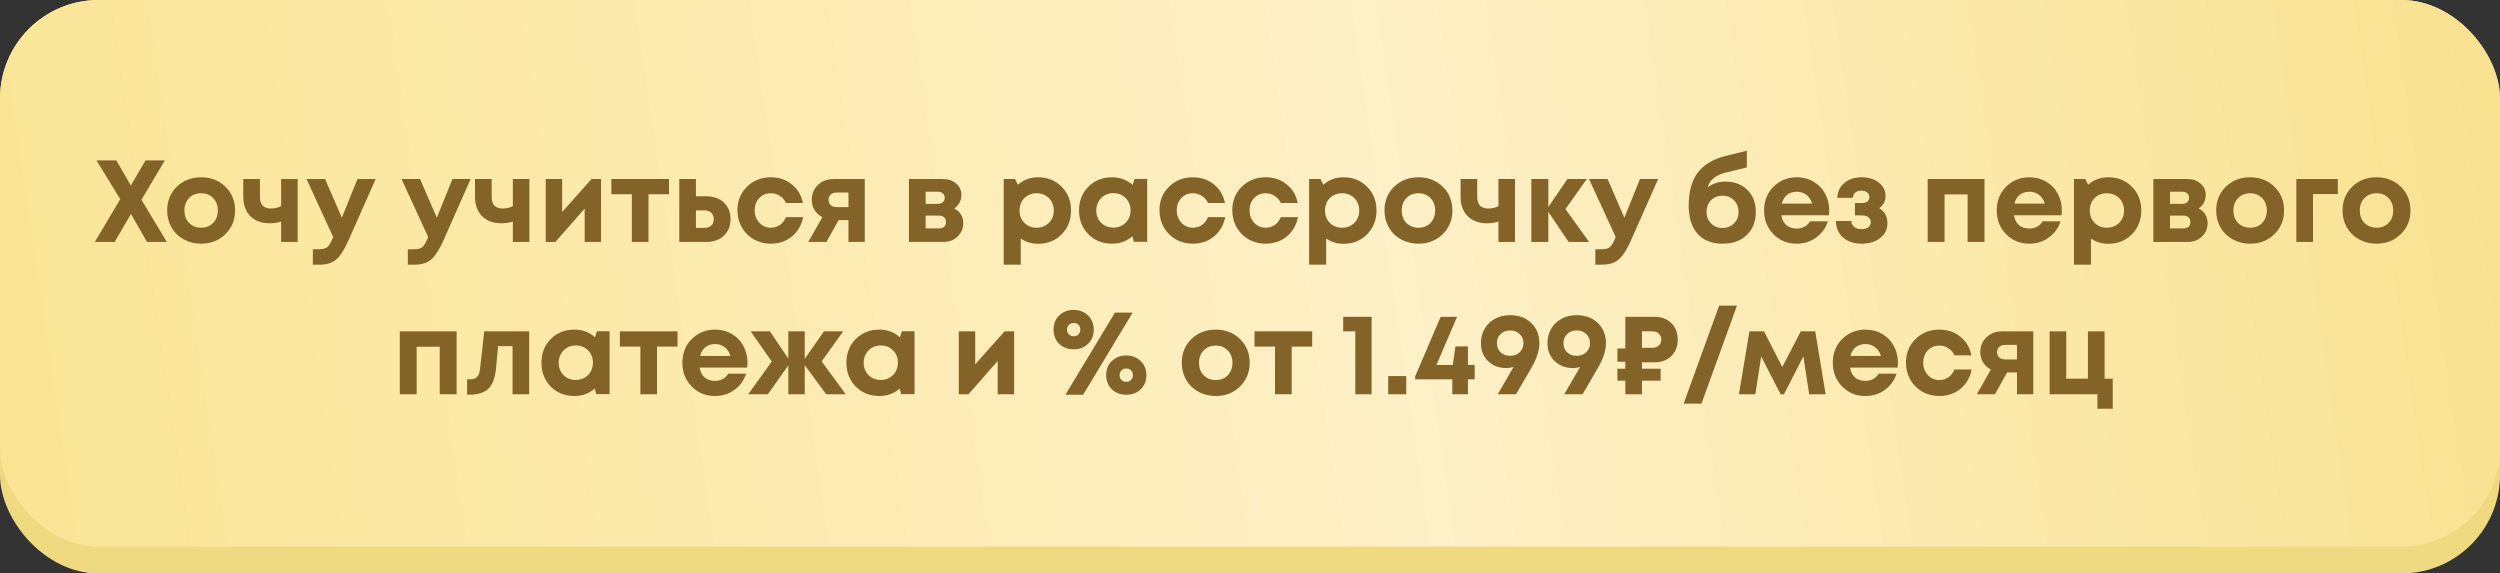 <?xml version="1.0" encoding="UTF-8"?> <svg xmlns="http://www.w3.org/2000/svg" width="279" height="64" viewBox="0 0 279 64" fill="none"><rect x="0" y="0" width="279" height="64" fill="#333333" stroke="none"/> <rect width="279" height="64" rx="11" fill="#F0DA81"></rect> <rect width="279" height="61" rx="11" fill="url(#paint0_linear_388_15)"></rect> <path d="M18.619 27H16.409L14.615 23.88L12.795 27H10.585L13.419 22.229L10.767 17.9H12.977L14.602 20.708L16.24 17.9H18.398L15.785 22.294L18.619 27ZM22.452 27.195C21.733 27.195 21.083 27.035 20.502 26.714C19.922 26.393 19.466 25.951 19.137 25.388C18.817 24.816 18.656 24.183 18.656 23.49C18.656 22.424 19.016 21.54 19.735 20.838C20.454 20.136 21.36 19.785 22.452 19.785C23.535 19.785 24.437 20.136 25.156 20.838C25.875 21.54 26.235 22.424 26.235 23.49C26.235 24.547 25.871 25.431 25.143 26.142C24.424 26.844 23.527 27.195 22.452 27.195ZM22.452 25.414C22.998 25.414 23.445 25.236 23.791 24.881C24.138 24.517 24.311 24.053 24.311 23.49C24.311 22.927 24.138 22.467 23.791 22.112C23.445 21.748 22.994 21.566 22.439 21.566C21.893 21.566 21.447 21.748 21.1 22.112C20.753 22.467 20.58 22.927 20.58 23.49C20.58 23.767 20.623 24.027 20.71 24.27C20.805 24.513 20.936 24.716 21.1 24.881C21.265 25.046 21.46 25.176 21.685 25.271C21.919 25.366 22.175 25.414 22.452 25.414ZM31.374 19.98H33.22V27H31.374V24.725C30.976 24.855 30.551 24.92 30.1 24.92C29.199 24.92 28.48 24.656 27.942 24.127C27.414 23.59 27.149 22.866 27.149 21.956V19.98H29.008V21.982C29.008 22.84 29.42 23.269 30.243 23.269C30.677 23.269 31.054 23.178 31.374 22.996V19.98ZM39.893 19.98H41.921L38.853 26.909C38.419 27.88 37.977 28.56 37.527 28.95C37.076 29.34 36.465 29.535 35.694 29.535H34.914V27.819H35.577C36.028 27.819 36.348 27.737 36.539 27.572C36.73 27.407 36.938 27.056 37.163 26.519L37.189 26.467L34.212 19.98H36.279L38.151 24.296L39.893 19.98ZM50.493 19.98H52.521L49.453 26.909C49.02 27.88 48.578 28.56 48.127 28.95C47.677 29.34 47.066 29.535 46.294 29.535H45.514V27.819H46.177C46.628 27.819 46.949 27.737 47.139 27.572C47.33 27.407 47.538 27.056 47.763 26.519L47.789 26.467L44.812 19.98H46.879L48.751 24.296L50.493 19.98ZM57.235 19.98H59.081V27H57.235V24.725C56.836 24.855 56.411 24.92 55.961 24.92C55.059 24.92 54.34 24.656 53.803 24.127C53.274 23.59 53.01 22.866 53.01 21.956V19.98H54.869V21.982C54.869 22.84 55.28 23.269 56.104 23.269C56.537 23.269 56.914 23.178 57.235 22.996V19.98ZM66.013 19.98H67.079V27H65.246V23.282L61.983 27H60.904V19.98H62.737V23.659L66.013 19.98ZM74.661 19.98V21.683H72.373V27H70.514V21.683H68.226V19.98H74.661ZM78.824 21.904C79.639 21.904 80.293 22.138 80.787 22.606C81.281 23.074 81.528 23.689 81.528 24.452C81.528 25.215 81.281 25.83 80.787 26.298C80.293 26.766 79.639 27 78.824 27H75.808V19.98H77.667V21.904H78.824ZM78.629 25.427C78.95 25.427 79.201 25.34 79.383 25.167C79.565 24.994 79.656 24.76 79.656 24.465C79.656 24.162 79.565 23.923 79.383 23.75C79.201 23.568 78.95 23.477 78.629 23.477H77.667V25.427H78.629ZM86.016 27.195C85.322 27.195 84.69 27.035 84.118 26.714C83.554 26.385 83.108 25.934 82.779 25.362C82.458 24.79 82.298 24.157 82.298 23.464C82.298 22.415 82.653 21.54 83.364 20.838C84.074 20.136 84.963 19.785 86.029 19.785C86.939 19.785 87.719 20.049 88.369 20.578C89.019 21.098 89.43 21.791 89.604 22.658H87.719C87.563 22.32 87.333 22.056 87.03 21.865C86.735 21.666 86.397 21.566 86.016 21.566C85.504 21.566 85.075 21.748 84.729 22.112C84.391 22.476 84.222 22.931 84.222 23.477C84.222 24.023 84.395 24.482 84.742 24.855C85.088 25.228 85.513 25.414 86.016 25.414C86.397 25.414 86.735 25.314 87.03 25.115C87.324 24.907 87.554 24.612 87.719 24.231H89.63C89.456 25.124 89.04 25.843 88.382 26.389C87.723 26.926 86.934 27.195 86.016 27.195ZM93.011 19.98H96.508V27H94.688V24.569H93.583L92.231 27H90.203L91.776 24.244C91.394 24.036 91.1 23.763 90.892 23.425C90.692 23.087 90.593 22.71 90.593 22.294C90.593 21.635 90.822 21.085 91.282 20.643C91.741 20.201 92.317 19.98 93.011 19.98ZM93.362 23.113H94.688V21.488H93.362C93.084 21.488 92.863 21.566 92.699 21.722C92.543 21.869 92.465 22.064 92.465 22.307C92.465 22.463 92.499 22.602 92.569 22.723C92.638 22.844 92.738 22.94 92.868 23.009C93.006 23.078 93.171 23.113 93.362 23.113ZM106.484 23.269C106.805 23.416 107.052 23.633 107.225 23.919C107.407 24.196 107.498 24.521 107.498 24.894C107.498 25.492 107.286 25.995 106.861 26.402C106.445 26.801 105.917 27 105.275 27H101.44V19.98H105.236C105.834 19.98 106.324 20.149 106.705 20.487C107.095 20.816 107.29 21.241 107.29 21.761C107.29 22.073 107.217 22.363 107.069 22.632C106.931 22.892 106.736 23.104 106.484 23.269ZM105.431 22.073C105.431 21.934 105.401 21.817 105.34 21.722C105.28 21.618 105.193 21.54 105.08 21.488C104.976 21.427 104.855 21.397 104.716 21.397H103.299V22.749H104.716C104.924 22.749 105.093 22.684 105.223 22.554C105.362 22.424 105.431 22.264 105.431 22.073ZM104.807 25.492C105.041 25.492 105.228 25.431 105.366 25.31C105.505 25.18 105.574 25.007 105.574 24.79C105.574 24.565 105.505 24.387 105.366 24.257C105.228 24.127 105.041 24.062 104.807 24.062H103.299V25.492H104.807ZM115.85 19.785C116.908 19.785 117.783 20.136 118.476 20.838C119.178 21.54 119.529 22.424 119.529 23.49C119.529 24.556 119.178 25.444 118.476 26.155C117.774 26.857 116.899 27.208 115.85 27.208C115.131 27.208 114.485 27.013 113.913 26.623V29.535H112.015V19.98H113.276L113.601 20.617C114.225 20.062 114.975 19.785 115.85 19.785ZM114.316 24.868C114.68 25.232 115.135 25.414 115.681 25.414C116.236 25.414 116.695 25.232 117.059 24.868C117.423 24.504 117.605 24.045 117.605 23.49C117.605 23.126 117.523 22.797 117.358 22.502C117.194 22.207 116.964 21.978 116.669 21.813C116.383 21.648 116.058 21.566 115.694 21.566C115.33 21.566 115.001 21.648 114.706 21.813C114.412 21.978 114.182 22.207 114.017 22.502C113.861 22.797 113.783 23.126 113.783 23.49C113.783 24.045 113.961 24.504 114.316 24.868ZM126.61 19.967H128.027V26.987H126.532L126.376 26.363C125.734 26.918 124.976 27.195 124.101 27.195C123.043 27.195 122.164 26.844 121.462 26.142C120.768 25.431 120.422 24.543 120.422 23.477C120.422 22.42 120.768 21.54 121.462 20.838C122.164 20.136 123.043 19.785 124.101 19.785C124.993 19.785 125.76 20.071 126.402 20.643L126.61 19.967ZM122.879 24.855C123.243 25.219 123.698 25.401 124.244 25.401C124.798 25.401 125.258 25.219 125.622 24.855C125.986 24.491 126.168 24.032 126.168 23.477C126.168 22.922 125.986 22.463 125.622 22.099C125.258 21.735 124.803 21.553 124.257 21.553C123.893 21.553 123.563 21.64 123.269 21.813C122.983 21.978 122.757 22.207 122.593 22.502C122.428 22.788 122.346 23.113 122.346 23.477C122.346 24.032 122.523 24.491 122.879 24.855ZM133.115 27.195C132.422 27.195 131.789 27.035 131.217 26.714C130.654 26.385 130.208 25.934 129.878 25.362C129.558 24.79 129.397 24.157 129.397 23.464C129.397 22.415 129.753 21.54 130.463 20.838C131.174 20.136 132.062 19.785 133.128 19.785C134.038 19.785 134.818 20.049 135.468 20.578C136.118 21.098 136.53 21.791 136.703 22.658H134.818C134.662 22.32 134.433 22.056 134.129 21.865C133.835 21.666 133.497 21.566 133.115 21.566C132.604 21.566 132.175 21.748 131.828 22.112C131.49 22.476 131.321 22.931 131.321 23.477C131.321 24.023 131.495 24.482 131.841 24.855C132.188 25.228 132.613 25.414 133.115 25.414C133.497 25.414 133.835 25.314 134.129 25.115C134.424 24.907 134.654 24.612 134.818 24.231H136.729C136.556 25.124 136.14 25.843 135.481 26.389C134.823 26.926 134.034 27.195 133.115 27.195ZM141.24 27.195C140.547 27.195 139.914 27.035 139.342 26.714C138.779 26.385 138.333 25.934 138.003 25.362C137.683 24.79 137.522 24.157 137.522 23.464C137.522 22.415 137.878 21.54 138.588 20.838C139.299 20.136 140.187 19.785 141.253 19.785C142.163 19.785 142.943 20.049 143.593 20.578C144.243 21.098 144.655 21.791 144.828 22.658H142.943C142.787 22.32 142.558 22.056 142.254 21.865C141.96 21.666 141.622 21.566 141.24 21.566C140.729 21.566 140.3 21.748 139.953 22.112C139.615 22.476 139.446 22.931 139.446 23.477C139.446 24.023 139.62 24.482 139.966 24.855C140.313 25.228 140.738 25.414 141.24 25.414C141.622 25.414 141.96 25.314 142.254 25.115C142.549 24.907 142.779 24.612 142.943 24.231H144.854C144.681 25.124 144.265 25.843 143.606 26.389C142.948 26.926 142.159 27.195 141.24 27.195ZM149.937 19.785C150.995 19.785 151.87 20.136 152.563 20.838C153.265 21.54 153.616 22.424 153.616 23.49C153.616 24.556 153.265 25.444 152.563 26.155C151.861 26.857 150.986 27.208 149.937 27.208C149.218 27.208 148.572 27.013 148 26.623V29.535H146.102V19.98H147.363L147.688 20.617C148.312 20.062 149.062 19.785 149.937 19.785ZM148.403 24.868C148.767 25.232 149.222 25.414 149.768 25.414C150.323 25.414 150.782 25.232 151.146 24.868C151.51 24.504 151.692 24.045 151.692 23.49C151.692 23.126 151.61 22.797 151.445 22.502C151.281 22.207 151.051 21.978 150.756 21.813C150.47 21.648 150.145 21.566 149.781 21.566C149.417 21.566 149.088 21.648 148.793 21.813C148.499 21.978 148.269 22.207 148.104 22.502C147.948 22.797 147.87 23.126 147.87 23.49C147.87 24.045 148.048 24.504 148.403 24.868ZM158.305 27.195C157.585 27.195 156.935 27.035 156.355 26.714C155.774 26.393 155.319 25.951 154.99 25.388C154.669 24.816 154.509 24.183 154.509 23.49C154.509 22.424 154.868 21.54 155.588 20.838C156.307 20.136 157.213 19.785 158.305 19.785C159.388 19.785 160.289 20.136 161.009 20.838C161.728 21.54 162.088 22.424 162.088 23.49C162.088 24.547 161.724 25.431 160.996 26.142C160.276 26.844 159.379 27.195 158.305 27.195ZM158.305 25.414C158.851 25.414 159.297 25.236 159.644 24.881C159.99 24.517 160.164 24.053 160.164 23.49C160.164 22.927 159.99 22.467 159.644 22.112C159.297 21.748 158.846 21.566 158.292 21.566C157.746 21.566 157.299 21.748 156.953 22.112C156.606 22.467 156.433 22.927 156.433 23.49C156.433 23.767 156.476 24.027 156.563 24.27C156.658 24.513 156.788 24.716 156.953 24.881C157.117 25.046 157.312 25.176 157.538 25.271C157.772 25.366 158.027 25.414 158.305 25.414ZM167.227 19.98H169.073V27H167.227V24.725C166.828 24.855 166.404 24.92 165.953 24.92C165.052 24.92 164.332 24.656 163.795 24.127C163.266 23.59 163.002 22.866 163.002 21.956V19.98H164.861V21.982C164.861 22.84 165.273 23.269 166.096 23.269C166.529 23.269 166.906 23.178 167.227 22.996V19.98ZM177.344 27H175.056L172.794 23.646V27H170.896V19.98H172.794V23.1L174.926 19.98H177.084L174.705 23.334L177.344 27ZM183.02 19.98H185.048L181.98 26.909C181.546 27.88 181.104 28.56 180.654 28.95C180.203 29.34 179.592 29.535 178.821 29.535H178.041V27.819H178.704C179.154 27.819 179.475 27.737 179.666 27.572C179.856 27.407 180.064 27.056 180.29 26.519L180.316 26.467L177.339 19.98H179.406L181.278 24.296L183.02 19.98ZM192.528 20.266C193.56 20.266 194.387 20.578 195.011 21.202C195.635 21.826 195.947 22.645 195.947 23.659C195.947 24.725 195.609 25.583 194.933 26.233C194.257 26.874 193.36 27.195 192.242 27.195C191.038 27.195 190.106 26.827 189.447 26.09C188.789 25.345 188.459 24.296 188.459 22.944C188.459 21.393 188.793 20.171 189.46 19.278C190.136 18.377 191.185 17.748 192.606 17.393L194.946 16.821V18.68L192.619 19.252C191.467 19.538 190.786 20.088 190.578 20.903C191.159 20.478 191.809 20.266 192.528 20.266ZM190.955 24.933C191.293 25.271 191.718 25.44 192.229 25.44C192.749 25.44 193.178 25.271 193.516 24.933C193.854 24.595 194.023 24.166 194.023 23.646C194.023 23.126 193.854 22.697 193.516 22.359C193.178 22.012 192.754 21.839 192.242 21.839C191.896 21.839 191.584 21.917 191.306 22.073C191.038 22.229 190.825 22.446 190.669 22.723C190.522 22.992 190.448 23.299 190.448 23.646C190.448 24.166 190.617 24.595 190.955 24.933ZM204.14 23.464C204.14 23.646 204.127 23.832 204.101 24.023H198.797C198.875 24.5 199.061 24.868 199.356 25.128C199.659 25.379 200.045 25.505 200.513 25.505C200.834 25.505 201.124 25.436 201.384 25.297C201.644 25.15 201.848 24.95 201.995 24.699H203.997C203.737 25.462 203.295 26.068 202.671 26.519C202.047 26.97 201.328 27.195 200.513 27.195C199.473 27.195 198.606 26.84 197.913 26.129C197.22 25.418 196.873 24.539 196.873 23.49C196.873 23.074 196.929 22.675 197.042 22.294C197.163 21.913 197.332 21.57 197.549 21.267C197.774 20.964 198.034 20.704 198.329 20.487C198.624 20.262 198.957 20.088 199.33 19.967C199.703 19.846 200.097 19.785 200.513 19.785C201.215 19.785 201.843 19.95 202.398 20.279C202.961 20.608 203.39 21.055 203.685 21.618C203.988 22.181 204.14 22.797 204.14 23.464ZM200.513 21.397C200.088 21.397 199.729 21.514 199.434 21.748C199.148 21.982 198.953 22.307 198.849 22.723H202.242C202.155 22.437 202.03 22.199 201.865 22.008C201.7 21.809 201.501 21.657 201.267 21.553C201.042 21.449 200.79 21.397 200.513 21.397ZM209.729 23.23C210.336 23.611 210.639 24.175 210.639 24.92C210.639 25.587 210.37 26.133 209.833 26.558C209.296 26.983 208.607 27.195 207.766 27.195C206.899 27.195 206.206 26.965 205.686 26.506C205.166 26.047 204.902 25.431 204.893 24.66H206.609C206.618 24.773 206.639 24.881 206.674 24.985C206.717 25.08 206.769 25.163 206.83 25.232C206.899 25.301 206.977 25.362 207.064 25.414C207.159 25.466 207.263 25.505 207.376 25.531C207.497 25.557 207.627 25.57 207.766 25.57C208.078 25.57 208.325 25.501 208.507 25.362C208.689 25.223 208.78 25.037 208.78 24.803C208.78 24.647 208.737 24.513 208.65 24.4C208.572 24.279 208.455 24.188 208.299 24.127C208.152 24.066 207.974 24.036 207.766 24.036H207.012V22.658H207.766C208.043 22.658 208.256 22.602 208.403 22.489C208.55 22.368 208.624 22.199 208.624 21.982C208.624 21.765 208.542 21.596 208.377 21.475C208.221 21.345 208.004 21.28 207.727 21.28C207.45 21.28 207.224 21.349 207.051 21.488C206.886 21.627 206.795 21.822 206.778 22.073H205.049C205.066 21.397 205.326 20.847 205.829 20.422C206.332 19.997 206.977 19.785 207.766 19.785C208.546 19.785 209.183 19.984 209.677 20.383C210.18 20.773 210.431 21.276 210.431 21.891C210.431 22.428 210.197 22.875 209.729 23.23ZM215.127 19.98H221.471V27H219.586V21.696H217.012V27H215.127V19.98ZM230.102 23.464C230.102 23.646 230.089 23.832 230.063 24.023H224.759C224.837 24.5 225.023 24.868 225.318 25.128C225.621 25.379 226.007 25.505 226.475 25.505C226.796 25.505 227.086 25.436 227.346 25.297C227.606 25.15 227.81 24.95 227.957 24.699H229.959C229.699 25.462 229.257 26.068 228.633 26.519C228.009 26.97 227.29 27.195 226.475 27.195C225.435 27.195 224.568 26.84 223.875 26.129C223.182 25.418 222.835 24.539 222.835 23.49C222.835 23.074 222.891 22.675 223.004 22.294C223.125 21.913 223.294 21.57 223.511 21.267C223.736 20.964 223.996 20.704 224.291 20.487C224.586 20.262 224.919 20.088 225.292 19.967C225.665 19.846 226.059 19.785 226.475 19.785C227.177 19.785 227.805 19.95 228.36 20.279C228.923 20.608 229.352 21.055 229.647 21.618C229.95 22.181 230.102 22.797 230.102 23.464ZM226.475 21.397C226.05 21.397 225.691 21.514 225.396 21.748C225.11 21.982 224.915 22.307 224.811 22.723H228.204C228.117 22.437 227.992 22.199 227.827 22.008C227.662 21.809 227.463 21.657 227.229 21.553C227.004 21.449 226.752 21.397 226.475 21.397ZM235.288 19.785C236.345 19.785 237.221 20.136 237.914 20.838C238.616 21.54 238.967 22.424 238.967 23.49C238.967 24.556 238.616 25.444 237.914 26.155C237.212 26.857 236.337 27.208 235.288 27.208C234.569 27.208 233.923 27.013 233.351 26.623V29.535H231.453V19.98H232.714L233.039 20.617C233.663 20.062 234.413 19.785 235.288 19.785ZM233.754 24.868C234.118 25.232 234.573 25.414 235.119 25.414C235.674 25.414 236.133 25.232 236.497 24.868C236.861 24.504 237.043 24.045 237.043 23.49C237.043 23.126 236.961 22.797 236.796 22.502C236.631 22.207 236.402 21.978 236.107 21.813C235.821 21.648 235.496 21.566 235.132 21.566C234.768 21.566 234.439 21.648 234.144 21.813C233.849 21.978 233.62 22.207 233.455 22.502C233.299 22.797 233.221 23.126 233.221 23.49C233.221 24.045 233.399 24.504 233.754 24.868ZM245.358 23.269C245.679 23.416 245.926 23.633 246.099 23.919C246.281 24.196 246.372 24.521 246.372 24.894C246.372 25.492 246.16 25.995 245.735 26.402C245.319 26.801 244.791 27 244.149 27H240.314V19.98H244.11C244.708 19.98 245.198 20.149 245.579 20.487C245.969 20.816 246.164 21.241 246.164 21.761C246.164 22.073 246.091 22.363 245.943 22.632C245.805 22.892 245.61 23.104 245.358 23.269ZM244.305 22.073C244.305 21.934 244.275 21.817 244.214 21.722C244.154 21.618 244.067 21.54 243.954 21.488C243.85 21.427 243.729 21.397 243.59 21.397H242.173V22.749H243.59C243.798 22.749 243.967 22.684 244.097 22.554C244.236 22.424 244.305 22.264 244.305 22.073ZM243.681 25.492C243.915 25.492 244.102 25.431 244.24 25.31C244.379 25.18 244.448 25.007 244.448 24.79C244.448 24.565 244.379 24.387 244.24 24.257C244.102 24.127 243.915 24.062 243.681 24.062H242.173V25.492H243.681ZM251.12 27.195C250.401 27.195 249.751 27.035 249.17 26.714C248.589 26.393 248.134 25.951 247.805 25.388C247.484 24.816 247.324 24.183 247.324 23.49C247.324 22.424 247.684 21.54 248.403 20.838C249.122 20.136 250.028 19.785 251.12 19.785C252.203 19.785 253.105 20.136 253.824 20.838C254.543 21.54 254.903 22.424 254.903 23.49C254.903 24.547 254.539 25.431 253.811 26.142C253.092 26.844 252.195 27.195 251.12 27.195ZM251.12 25.414C251.666 25.414 252.112 25.236 252.459 24.881C252.806 24.517 252.979 24.053 252.979 23.49C252.979 22.927 252.806 22.467 252.459 22.112C252.112 21.748 251.662 21.566 251.107 21.566C250.561 21.566 250.115 21.748 249.768 22.112C249.421 22.467 249.248 22.927 249.248 23.49C249.248 23.767 249.291 24.027 249.378 24.27C249.473 24.513 249.603 24.716 249.768 24.881C249.933 25.046 250.128 25.176 250.353 25.271C250.587 25.366 250.843 25.414 251.12 25.414ZM260.9 19.98V21.657H258.131V27H256.272V19.98H260.9ZM265.225 27.195C264.505 27.195 263.855 27.035 263.275 26.714C262.694 26.393 262.239 25.951 261.91 25.388C261.589 24.816 261.429 24.183 261.429 23.49C261.429 22.424 261.788 21.54 262.508 20.838C263.227 20.136 264.133 19.785 265.225 19.785C266.308 19.785 267.209 20.136 267.929 20.838C268.648 21.54 269.008 22.424 269.008 23.49C269.008 24.547 268.644 25.431 267.916 26.142C267.196 26.844 266.299 27.195 265.225 27.195ZM265.225 25.414C265.771 25.414 266.217 25.236 266.564 24.881C266.91 24.517 267.084 24.053 267.084 23.49C267.084 22.927 266.91 22.467 266.564 22.112C266.217 21.748 265.766 21.566 265.212 21.566C264.666 21.566 264.219 21.748 263.873 22.112C263.526 22.467 263.353 22.927 263.353 23.49C263.353 23.767 263.396 24.027 263.483 24.27C263.578 24.513 263.708 24.716 263.873 24.881C264.037 25.046 264.232 25.176 264.458 25.271C264.692 25.366 264.947 25.414 265.225 25.414ZM44.616 36.98H50.96V44H49.075V38.696H46.501V44H44.616V36.98ZM54.04 36.98H59.058V44H57.199V38.631H55.587L55.353 41.127C55.249 42.184 54.968 42.934 54.508 43.376C54.049 43.818 53.36 44.039 52.441 44.039H52.129V42.323H52.597C52.857 42.323 53.074 42.232 53.247 42.05C53.42 41.868 53.525 41.608 53.559 41.27L54.04 36.98ZM66.612 36.967H68.029V43.987H66.534L66.378 43.363C65.736 43.918 64.978 44.195 64.103 44.195C63.045 44.195 62.166 43.844 61.464 43.142C60.77 42.431 60.424 41.543 60.424 40.477C60.424 39.42 60.77 38.54 61.464 37.838C62.166 37.136 63.045 36.785 64.103 36.785C64.995 36.785 65.762 37.071 66.404 37.643L66.612 36.967ZM62.881 41.855C63.245 42.219 63.7 42.401 64.246 42.401C64.8 42.401 65.26 42.219 65.624 41.855C65.988 41.491 66.17 41.032 66.17 40.477C66.17 39.922 65.988 39.463 65.624 39.099C65.26 38.735 64.805 38.553 64.259 38.553C63.895 38.553 63.565 38.64 63.271 38.813C62.985 38.978 62.759 39.207 62.595 39.502C62.43 39.788 62.348 40.113 62.348 40.477C62.348 41.032 62.525 41.491 62.881 41.855ZM75.613 36.98V38.683H73.325V44H71.466V38.683H69.178V36.98H75.613ZM83.42 40.464C83.42 40.646 83.407 40.832 83.381 41.023H78.077C78.155 41.5 78.342 41.868 78.636 42.128C78.94 42.379 79.325 42.505 79.793 42.505C80.114 42.505 80.404 42.436 80.664 42.297C80.924 42.15 81.128 41.95 81.275 41.699H83.277C83.017 42.462 82.575 43.068 81.951 43.519C81.327 43.97 80.608 44.195 79.793 44.195C78.753 44.195 77.887 43.84 77.193 43.129C76.5 42.418 76.153 41.539 76.153 40.49C76.153 40.074 76.21 39.675 76.322 39.294C76.444 38.913 76.613 38.57 76.829 38.267C77.055 37.964 77.315 37.704 77.609 37.487C77.904 37.262 78.238 37.088 78.61 36.967C78.983 36.846 79.377 36.785 79.793 36.785C80.495 36.785 81.124 36.95 81.678 37.279C82.242 37.608 82.671 38.055 82.965 38.618C83.269 39.181 83.42 39.797 83.42 40.464ZM79.793 38.397C79.369 38.397 79.009 38.514 78.714 38.748C78.428 38.982 78.233 39.307 78.129 39.723H81.522C81.436 39.437 81.31 39.199 81.145 39.008C80.981 38.809 80.781 38.657 80.547 38.553C80.322 38.449 80.071 38.397 79.793 38.397ZM94.385 44H92.201L89.809 40.75V44H87.976V40.776L85.688 44H83.504L86.13 40.347L83.777 36.98H85.922L87.976 40.022V36.98H89.809V40.048L91.954 36.98H94.099L91.694 40.334L94.385 44ZM100.648 36.967H102.065V43.987H100.57L100.414 43.363C99.772 43.918 99.014 44.195 98.139 44.195C97.082 44.195 96.202 43.844 95.5 43.142C94.806 42.431 94.46 41.543 94.46 40.477C94.46 39.42 94.806 38.54 95.5 37.838C96.202 37.136 97.082 36.785 98.139 36.785C99.031 36.785 99.799 37.071 100.44 37.643L100.648 36.967ZM96.917 41.855C97.281 42.219 97.736 42.401 98.282 42.401C98.837 42.401 99.296 42.219 99.66 41.855C100.024 41.491 100.206 41.032 100.206 40.477C100.206 39.922 100.024 39.463 99.66 39.099C99.296 38.735 98.841 38.553 98.295 38.553C97.931 38.553 97.602 38.64 97.307 38.813C97.021 38.978 96.796 39.207 96.631 39.502C96.466 39.788 96.384 40.113 96.384 40.477C96.384 41.032 96.561 41.491 96.917 41.855ZM112.11 36.98H113.176V44H111.343V40.282L108.08 44H107.001V36.98H108.834V40.659L112.11 36.98ZM121.424 38.371C121.008 38.778 120.471 38.982 119.812 38.982C119.162 38.982 118.625 38.778 118.2 38.371C117.784 37.955 117.576 37.426 117.576 36.785C117.576 36.144 117.784 35.619 118.2 35.212C118.625 34.796 119.167 34.588 119.825 34.588C120.155 34.588 120.458 34.644 120.735 34.757C121.013 34.861 121.247 35.013 121.437 35.212C121.637 35.403 121.788 35.637 121.892 35.914C122.005 36.183 122.061 36.473 122.061 36.785C122.061 37.426 121.849 37.955 121.424 38.371ZM118.902 44.052L124.427 34.887H126.403L120.878 44.052H118.902ZM119.825 37.526C120.042 37.526 120.22 37.457 120.358 37.318C120.497 37.179 120.566 37.002 120.566 36.785C120.566 36.568 120.497 36.391 120.358 36.252C120.22 36.113 120.042 36.044 119.825 36.044C119.609 36.044 119.431 36.113 119.292 36.252C119.154 36.391 119.084 36.568 119.084 36.785C119.084 37.002 119.154 37.179 119.292 37.318C119.44 37.457 119.617 37.526 119.825 37.526ZM127.3 43.441C126.884 43.848 126.347 44.052 125.688 44.052C125.038 44.052 124.501 43.848 124.076 43.441C123.66 43.034 123.452 42.509 123.452 41.868C123.452 41.227 123.66 40.702 124.076 40.295C124.501 39.879 125.038 39.671 125.688 39.671C126.347 39.671 126.884 39.879 127.3 40.295C127.725 40.702 127.937 41.227 127.937 41.868C127.937 42.509 127.725 43.034 127.3 43.441ZM125.688 42.609C125.792 42.609 125.892 42.592 125.987 42.557C126.083 42.514 126.161 42.462 126.221 42.401C126.291 42.332 126.343 42.254 126.377 42.167C126.412 42.072 126.429 41.972 126.429 41.868C126.429 41.643 126.36 41.465 126.221 41.335C126.083 41.196 125.905 41.127 125.688 41.127C125.472 41.127 125.294 41.196 125.155 41.335C125.017 41.474 124.947 41.651 124.947 41.868C124.947 42.076 125.017 42.254 125.155 42.401C125.303 42.54 125.48 42.609 125.688 42.609ZM135.682 44.195C134.962 44.195 134.312 44.035 133.732 43.714C133.151 43.393 132.696 42.951 132.367 42.388C132.046 41.816 131.886 41.183 131.886 40.49C131.886 39.424 132.245 38.54 132.965 37.838C133.684 37.136 134.59 36.785 135.682 36.785C136.765 36.785 137.666 37.136 138.386 37.838C139.105 38.54 139.465 39.424 139.465 40.49C139.465 41.547 139.101 42.431 138.373 43.142C137.653 43.844 136.756 44.195 135.682 44.195ZM135.682 42.414C136.228 42.414 136.674 42.236 137.021 41.881C137.367 41.517 137.541 41.053 137.541 40.49C137.541 39.927 137.367 39.467 137.021 39.112C136.674 38.748 136.223 38.566 135.669 38.566C135.123 38.566 134.676 38.748 134.33 39.112C133.983 39.467 133.81 39.927 133.81 40.49C133.81 40.767 133.853 41.027 133.94 41.27C134.035 41.513 134.165 41.716 134.33 41.881C134.494 42.046 134.689 42.176 134.915 42.271C135.149 42.366 135.404 42.414 135.682 42.414ZM146.44 36.98V38.683H144.152V44H142.293V38.683H140.005V36.98H146.44ZM149.9 35.355H153.072V44H151.252V36.98H149.9V35.355ZM154.923 44V41.972H156.938V44H154.923ZM164.574 40.724V42.336H163.82V44H162.078V42.336H157.931V42.011L160.778 35.355H162.611L160.31 40.724H162.13L162.429 38.657H163.82V40.724H164.574ZM168.522 35.173C169.493 35.173 170.281 35.463 170.888 36.044C171.495 36.625 171.798 37.374 171.798 38.293C171.798 39.108 171.503 40.022 170.914 41.036L169.185 44H167.144C168.184 42.215 168.773 41.201 168.912 40.958C168.643 41.036 168.375 41.075 168.106 41.075C167.274 41.075 166.594 40.815 166.065 40.295C165.536 39.775 165.272 39.108 165.272 38.293C165.272 37.695 165.411 37.158 165.688 36.681C165.965 36.204 166.351 35.836 166.845 35.576C167.339 35.307 167.898 35.173 168.522 35.173ZM168.535 39.71C168.96 39.71 169.311 39.58 169.588 39.32C169.874 39.051 170.017 38.709 170.017 38.293C170.017 37.877 169.874 37.539 169.588 37.279C169.311 37.01 168.96 36.876 168.535 36.876C168.102 36.876 167.746 37.01 167.469 37.279C167.192 37.539 167.053 37.877 167.053 38.293C167.053 38.709 167.192 39.051 167.469 39.32C167.746 39.58 168.102 39.71 168.535 39.71ZM175.949 35.173C176.919 35.173 177.708 35.463 178.315 36.044C178.921 36.625 179.225 37.374 179.225 38.293C179.225 39.108 178.93 40.022 178.341 41.036L176.612 44H174.571C175.611 42.215 176.2 41.201 176.339 40.958C176.07 41.036 175.801 41.075 175.533 41.075C174.701 41.075 174.02 40.815 173.492 40.295C172.963 39.775 172.699 39.108 172.699 38.293C172.699 37.695 172.837 37.158 173.115 36.681C173.392 36.204 173.778 35.836 174.272 35.576C174.766 35.307 175.325 35.173 175.949 35.173ZM175.962 39.71C176.386 39.71 176.737 39.58 177.015 39.32C177.301 39.051 177.444 38.709 177.444 38.293C177.444 37.877 177.301 37.539 177.015 37.279C176.737 37.01 176.386 36.876 175.962 36.876C175.528 36.876 175.173 37.01 174.896 37.279C174.618 37.539 174.48 37.877 174.48 38.293C174.48 38.709 174.618 39.051 174.896 39.32C175.173 39.58 175.528 39.71 175.962 39.71ZM184.623 40.438H183.245V41.153H185.325V42.479H183.245V44H181.386V42.479H180.502V41.153H181.386V40.373H180.502V38.891H181.386V35.355H184.623C185.412 35.355 186.045 35.589 186.521 36.057C186.998 36.525 187.236 37.14 187.236 37.903C187.236 38.666 186.994 39.281 186.508 39.749C186.032 40.208 185.403 40.438 184.623 40.438ZM185.403 37.903C185.403 37.634 185.312 37.413 185.13 37.24C184.948 37.067 184.714 36.98 184.428 36.98H183.245V38.813H184.428C184.714 38.813 184.948 38.726 185.13 38.553C185.312 38.38 185.403 38.163 185.403 37.903ZM187.893 45.053L191.858 34.107H193.847L189.882 45.053H187.893ZM203.738 44H201.905L201.255 39.775L199.084 44.013H198.72L196.549 39.775L195.899 44H194.066L195.236 36.98H196.861L198.902 40.958L200.969 36.98H202.581L203.738 44ZM211.808 40.464C211.808 40.646 211.795 40.832 211.769 41.023H206.465C206.543 41.5 206.729 41.868 207.024 42.128C207.327 42.379 207.713 42.505 208.181 42.505C208.502 42.505 208.792 42.436 209.052 42.297C209.312 42.15 209.516 41.95 209.663 41.699H211.665C211.405 42.462 210.963 43.068 210.339 43.519C209.715 43.97 208.996 44.195 208.181 44.195C207.141 44.195 206.274 43.84 205.581 43.129C204.888 42.418 204.541 41.539 204.541 40.49C204.541 40.074 204.597 39.675 204.71 39.294C204.831 38.913 205 38.57 205.217 38.267C205.442 37.964 205.702 37.704 205.997 37.487C206.292 37.262 206.625 37.088 206.998 36.967C207.371 36.846 207.765 36.785 208.181 36.785C208.883 36.785 209.511 36.95 210.066 37.279C210.629 37.608 211.058 38.055 211.353 38.618C211.656 39.181 211.808 39.797 211.808 40.464ZM208.181 38.397C207.756 38.397 207.397 38.514 207.102 38.748C206.816 38.982 206.621 39.307 206.517 39.723H209.91C209.823 39.437 209.698 39.199 209.533 39.008C209.368 38.809 209.169 38.657 208.935 38.553C208.71 38.449 208.458 38.397 208.181 38.397ZM216.422 44.195C215.729 44.195 215.096 44.035 214.524 43.714C213.961 43.385 213.514 42.934 213.185 42.362C212.864 41.79 212.704 41.157 212.704 40.464C212.704 39.415 213.059 38.54 213.77 37.838C214.481 37.136 215.369 36.785 216.435 36.785C217.345 36.785 218.125 37.049 218.775 37.578C219.425 38.098 219.837 38.791 220.01 39.658H218.125C217.969 39.32 217.739 39.056 217.436 38.865C217.141 38.666 216.803 38.566 216.422 38.566C215.911 38.566 215.482 38.748 215.135 39.112C214.797 39.476 214.628 39.931 214.628 40.477C214.628 41.023 214.801 41.482 215.148 41.855C215.495 42.228 215.919 42.414 216.422 42.414C216.803 42.414 217.141 42.314 217.436 42.115C217.731 41.907 217.96 41.612 218.125 41.231H220.036C219.863 42.124 219.447 42.843 218.788 43.389C218.129 43.926 217.341 44.195 216.422 44.195ZM223.417 36.98H226.914V44H225.094V41.569H223.989L222.637 44H220.609L222.182 41.244C221.801 41.036 221.506 40.763 221.298 40.425C221.099 40.087 220.999 39.71 220.999 39.294C220.999 38.635 221.229 38.085 221.688 37.643C222.147 37.201 222.724 36.98 223.417 36.98ZM223.768 40.113H225.094V38.488H223.768C223.491 38.488 223.27 38.566 223.105 38.722C222.949 38.869 222.871 39.064 222.871 39.307C222.871 39.463 222.906 39.602 222.975 39.723C223.044 39.844 223.144 39.94 223.274 40.009C223.413 40.078 223.577 40.113 223.768 40.113ZM234.872 42.258H235.782V45.612H234.066V44H228.736V36.98H230.595V42.258H233.013V36.98H234.872V42.258Z" fill="#846328"></path> <defs> <linearGradient id="paint0_linear_388_15" x1="9.02628e-07" y1="51.5" x2="279" y2="10.5" gradientUnits="userSpaceOnUse"> <stop stop-color="#FAE595"></stop> <stop offset="0.561" stop-color="#FEF0C7"></stop> <stop offset="1" stop-color="#F8E290"></stop> </linearGradient> </defs> </svg> 